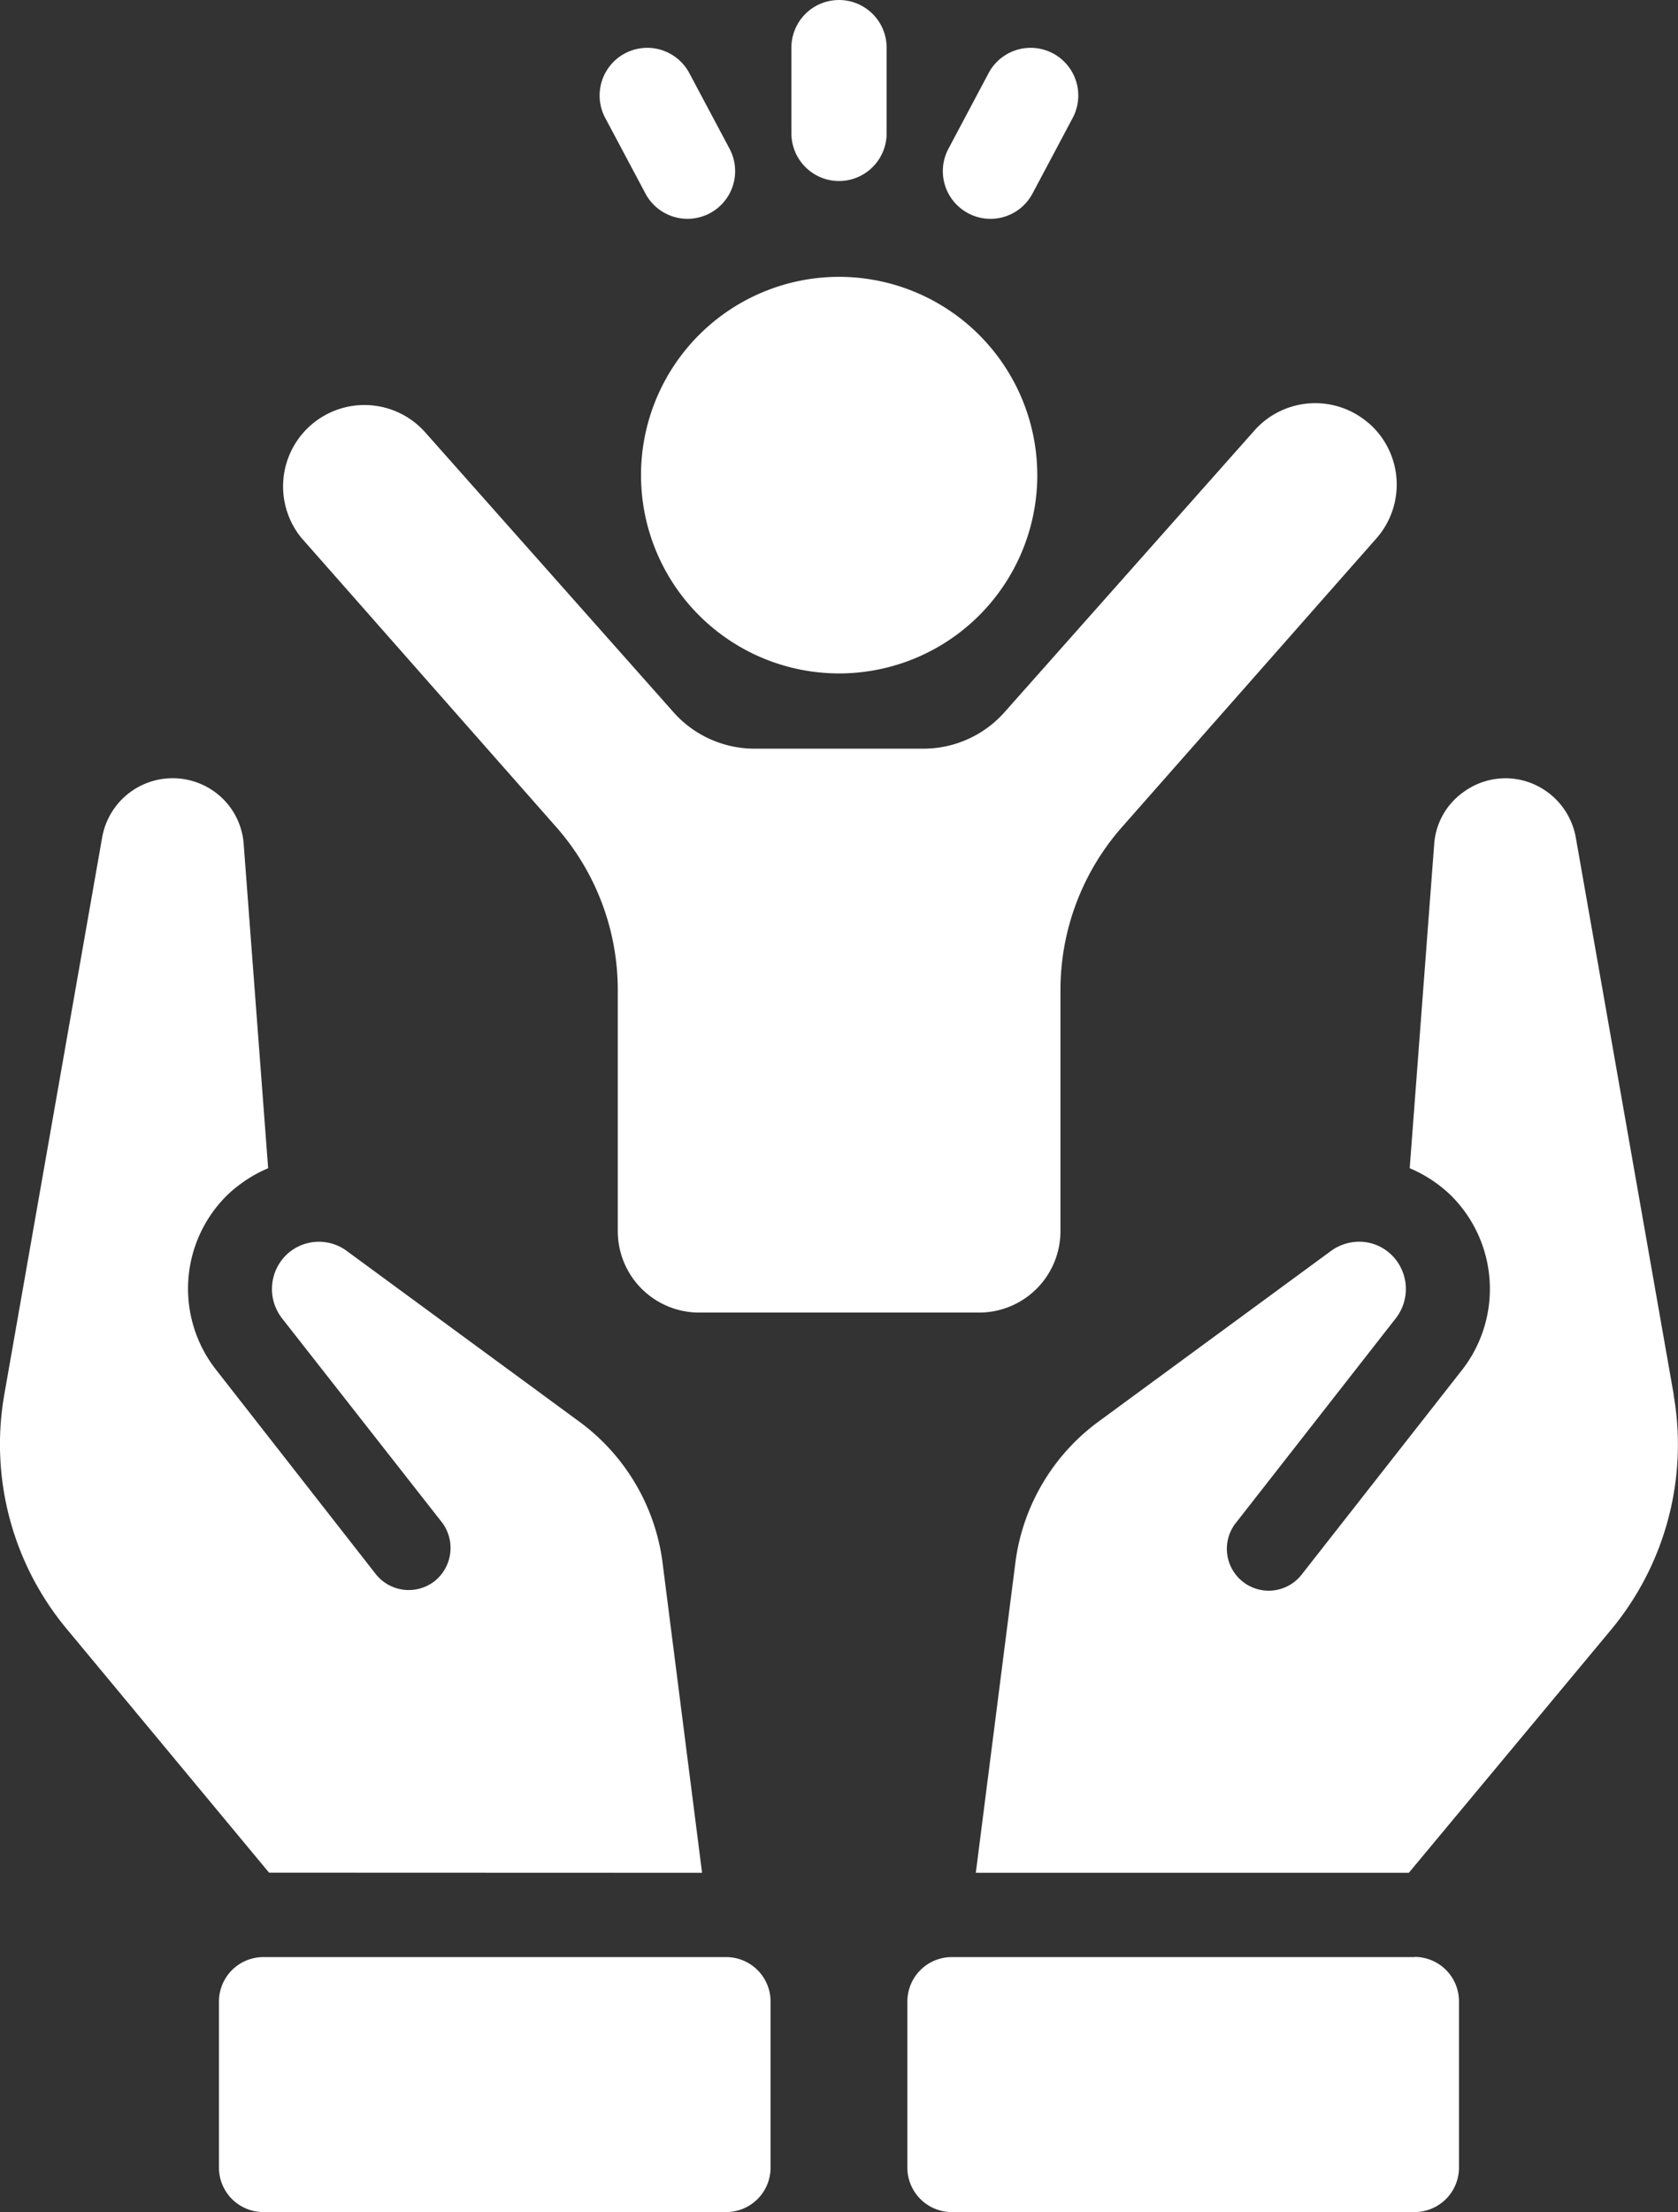 <svg xmlns="http://www.w3.org/2000/svg" xmlns:xlink="http://www.w3.org/1999/xlink" id="Group_116" data-name="Group 116" width="55.844" height="73.563" viewBox="0 0 55.844 73.563"><rect x="0" y="0" width="55.844" height="73.563" fill="#333333" stroke="none"/><defs><clipPath id="clip-path"><rect id="Rectangle_51" data-name="Rectangle 51" width="55.844" height="73.563" fill="#fff"></rect></clipPath></defs><g id="Group_115" data-name="Group 115" clip-path="url(#clip-path)"><path id="Path_347" data-name="Path 347" d="M147.441,119.477l-3.259-18.529a2.392,2.392,0,0,0-1.735-1.886,2.354,2.354,0,0,0-1.977.362,2.318,2.318,0,0,0-1,1.751l-.815,10.774a4.514,4.514,0,0,1,1.373.906,4.38,4.38,0,0,1,.377,5.794l-5.327,6.79a1.392,1.392,0,1,1-2.188-1.72l5.311-6.79a1.586,1.586,0,0,0-.136-2.082,1.539,1.539,0,0,0-1.1-.453,1.6,1.6,0,0,0-.92.3l-7.771,5.7a6.917,6.917,0,0,0-2.731,4.587l-1.328,10.4h14.41l6.745-8.1a9.637,9.637,0,0,0,2.067-7.8" transform="translate(-91.74 -73.102)" fill="#fff"></path><path id="Path_348" data-name="Path 348" d="M132.383,248.9h-15.4a1.479,1.479,0,0,0-1.479,1.479V255.9a1.479,1.479,0,0,0,1.479,1.479h15.4a1.479,1.479,0,0,0,1.479-1.479v-5.527a1.478,1.478,0,0,0-1.479-1.479" transform="translate(-85.307 -183.819)" fill="#fff"></path><path id="Path_349" data-name="Path 349" d="M23.365,135.382,22.037,124.97a6.919,6.919,0,0,0-2.731-4.572l-7.771-5.7a1.561,1.561,0,0,0-2.022.151,1.586,1.586,0,0,0-.136,2.082l5.326,6.79a1.411,1.411,0,0,1-.241,1.962,1.4,1.4,0,0,1-1.962-.242l-5.311-6.79a4.362,4.362,0,0,1,.362-5.794,4.522,4.522,0,0,1,1.373-.906L8.11,101.175a2.347,2.347,0,0,0-.981-1.751A2.383,2.383,0,0,0,3.4,100.949L.143,119.477a9.593,9.593,0,0,0,2.082,7.8l6.73,8.1Z" transform="translate(0 -73.103)" fill="#fff"></path><path id="Path_350" data-name="Path 350" d="M44.76,248.9h-15.4a1.479,1.479,0,0,0-1.479,1.479V255.9a1.479,1.479,0,0,0,1.479,1.479h15.4a1.479,1.479,0,0,0,1.479-1.479v-5.527A1.479,1.479,0,0,0,44.76,248.9" transform="translate(-20.594 -183.819)" fill="#fff"></path><path id="Path_351" data-name="Path 351" d="M102.314,6.02A1.587,1.587,0,0,0,103.9,4.434V1.585a1.584,1.584,0,1,0-3.169,0V4.434a1.587,1.587,0,0,0,1.584,1.586" transform="translate(-74.393 0)" fill="#fff"></path><path id="Path_352" data-name="Path 352" d="M77.848,10.926a1.585,1.585,0,0,0,2.8-1.488L79.309,6.923a1.585,1.585,0,1,0-2.8,1.488Z" transform="translate(-56.368 -4.491)" fill="#fff"></path><path id="Path_353" data-name="Path 353" d="M120.848,11.584a1.583,1.583,0,0,0,2.143-.655l1.338-2.516a1.585,1.585,0,1,0-2.8-1.488L120.193,9.44a1.583,1.583,0,0,0,.655,2.143" transform="translate(-88.629 -4.493)" fill="#fff"></path><path id="Path_354" data-name="Path 354" d="M71.991,51.928a2.707,2.707,0,0,0-3.817.286l-8.251,9.293a3.608,3.608,0,0,1-2.736,1.255h-5.62a3.609,3.609,0,0,1-2.736-1.255L40.58,52.214a2.707,2.707,0,0,0-4.1,3.532l8.486,9.622a8.2,8.2,0,0,1,2.049,5.421v8.018a2.707,2.707,0,0,0,2.707,2.707h9.318a2.707,2.707,0,0,0,2.707-2.707V70.789a8.2,8.2,0,0,1,2.049-5.421l8.486-9.622a2.706,2.706,0,0,0-.286-3.818" transform="translate(-26.455 -37.866)" fill="#fff"></path><path id="Path_355" data-name="Path 355" d="M88.162,35.2a6.594,6.594,0,1,0,6.6,6.594,6.6,6.6,0,0,0-6.6-6.594" transform="translate(-60.241 -25.994)" fill="#fff"></path></g></svg>